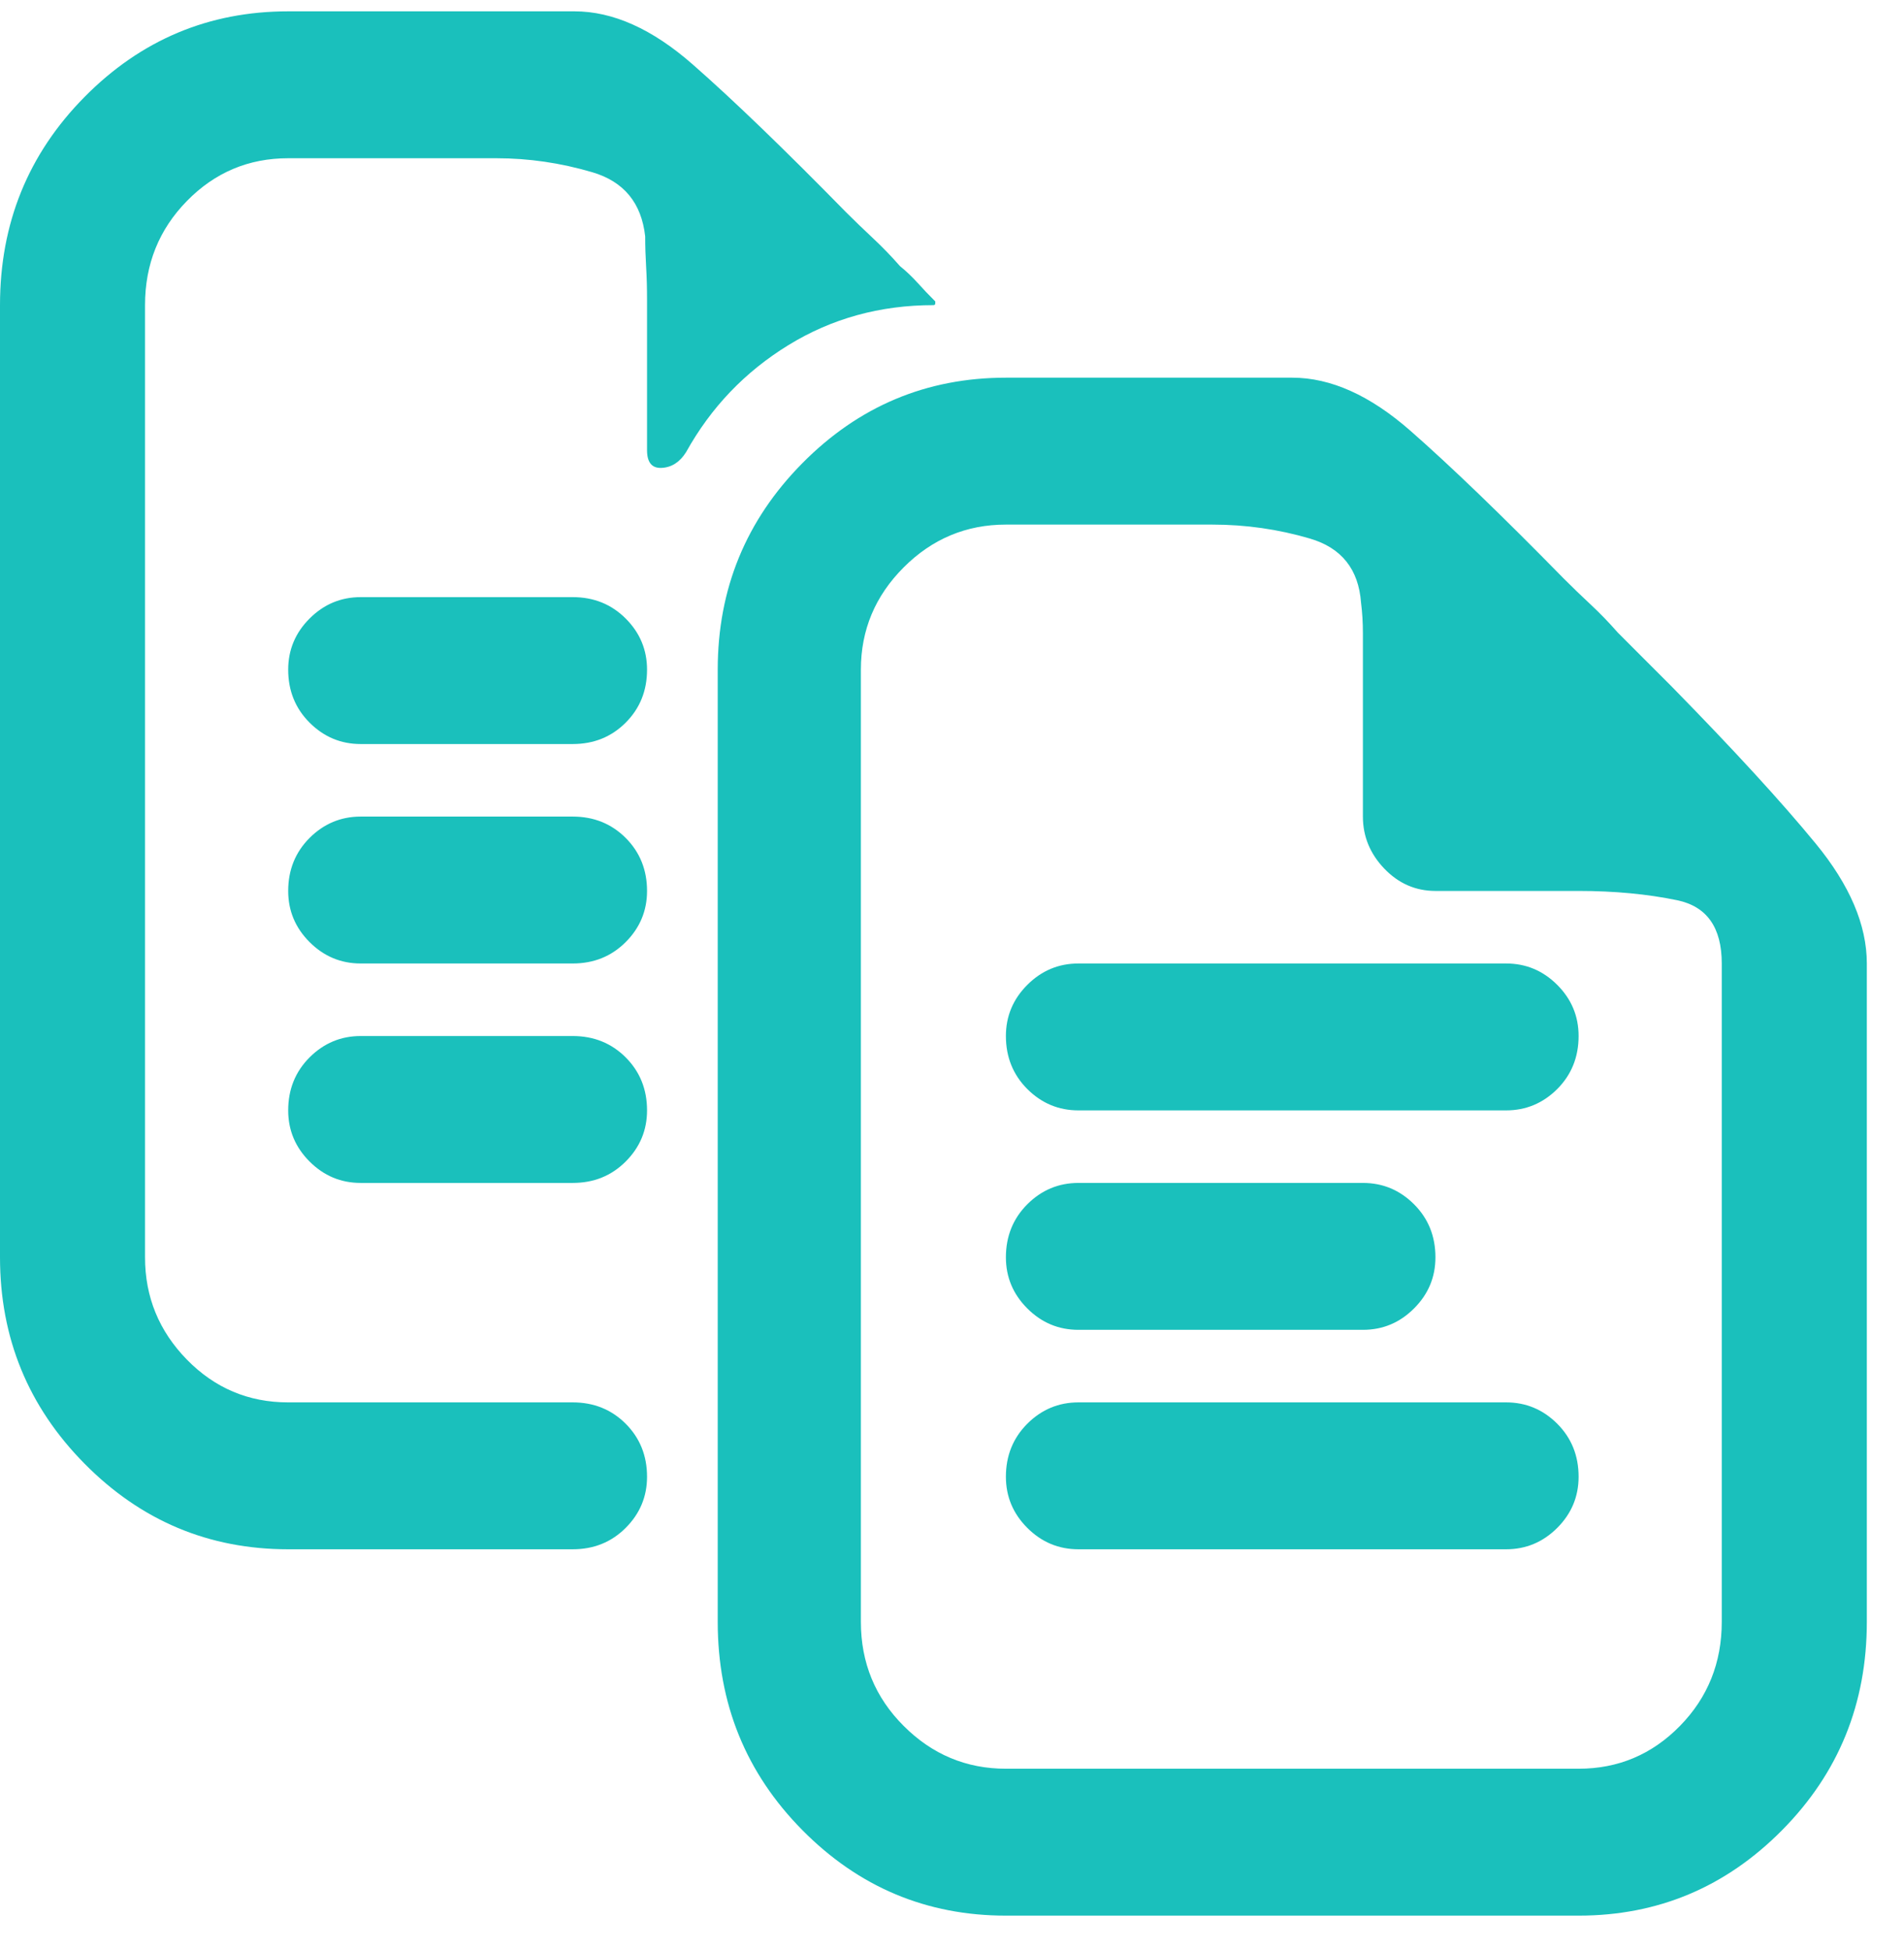 <?xml version="1.0" encoding="UTF-8"?> <svg xmlns="http://www.w3.org/2000/svg" width="42" height="43" viewBox="0 0 42 43" fill="none"> <path d="M6.357 0.25C4.607 0.25 3.11 0.879 1.866 2.137C0.622 3.395 0 4.926 0 6.73V27.73C0 29.508 0.622 31.025 1.866 32.283C3.11 33.541 4.607 34.17 6.357 34.17H12.633C13.098 34.17 13.487 34.013 13.802 33.698C14.116 33.384 14.273 33.008 14.273 32.57C14.273 32.105 14.116 31.716 13.802 31.401C13.487 31.087 13.098 30.93 12.633 30.93H6.357C5.482 30.93 4.737 30.615 4.122 29.986C3.507 29.357 3.199 28.605 3.199 27.73V6.73C3.199 5.828 3.507 5.062 4.122 4.434C4.737 3.805 5.482 3.49 6.357 3.49H10.951C11.662 3.49 12.366 3.593 13.063 3.798C13.761 4.003 14.15 4.475 14.232 5.213C14.232 5.432 14.239 5.657 14.253 5.89C14.267 6.122 14.273 6.361 14.273 6.607V9.93C14.273 10.203 14.383 10.333 14.602 10.319C14.82 10.306 14.998 10.19 15.135 9.971C15.682 8.986 16.434 8.2 17.391 7.612C18.348 7.024 19.414 6.73 20.59 6.73C20.617 6.73 20.631 6.717 20.631 6.689C20.631 6.662 20.631 6.648 20.631 6.648C20.494 6.512 20.364 6.375 20.241 6.238C20.118 6.102 19.988 5.979 19.852 5.869C19.66 5.65 19.462 5.445 19.257 5.254C19.052 5.062 18.854 4.871 18.662 4.68C17.295 3.285 16.167 2.198 15.278 1.419C14.39 0.64 13.521 0.25 12.674 0.25H6.357ZM22.189 8.33C20.439 8.33 18.942 8.959 17.698 10.217C16.454 11.475 15.832 12.992 15.832 14.77V35.77C15.832 37.574 16.454 39.105 17.698 40.363C18.942 41.621 20.439 42.25 22.189 42.25H34.822C36.572 42.25 38.069 41.621 39.313 40.363C40.558 39.105 41.18 37.574 41.18 35.77V21.25C41.18 20.402 40.804 19.52 40.052 18.605C39.3 17.689 38.24 16.533 36.873 15.139C36.682 14.947 36.483 14.749 36.278 14.544C36.073 14.339 35.875 14.141 35.684 13.949C35.492 13.73 35.294 13.525 35.089 13.334C34.884 13.143 34.685 12.951 34.494 12.76C33.127 11.365 31.999 10.278 31.11 9.499C30.222 8.72 29.354 8.33 28.506 8.33H22.189ZM22.189 11.57H26.742C27.48 11.57 28.198 11.673 28.895 11.878C29.593 12.083 29.969 12.555 30.023 13.293C30.051 13.512 30.064 13.737 30.064 13.97C30.064 14.202 30.064 14.441 30.064 14.688V18.01C30.064 18.447 30.222 18.83 30.536 19.158C30.851 19.486 31.227 19.65 31.664 19.65H34.822C35.615 19.65 36.34 19.719 36.996 19.855C37.652 19.992 37.98 20.457 37.98 21.25V35.77C37.98 36.672 37.673 37.438 37.058 38.066C36.442 38.695 35.697 39.01 34.822 39.01H22.189C21.314 39.01 20.562 38.695 19.934 38.066C19.305 37.438 18.99 36.672 18.99 35.77V14.77C18.99 13.895 19.305 13.143 19.934 12.514C20.562 11.885 21.314 11.57 22.189 11.57ZM7.957 13.17C7.52 13.17 7.144 13.327 6.829 13.642C6.515 13.956 6.357 14.332 6.357 14.77C6.357 15.234 6.515 15.624 6.829 15.938C7.144 16.253 7.52 16.41 7.957 16.41H12.633C13.098 16.41 13.487 16.253 13.802 15.938C14.116 15.624 14.273 15.234 14.273 14.77C14.273 14.332 14.116 13.956 13.802 13.642C13.487 13.327 13.098 13.17 12.633 13.17H7.957ZM7.957 18.01C7.52 18.01 7.144 18.167 6.829 18.481C6.515 18.796 6.357 19.186 6.357 19.65C6.357 20.088 6.515 20.464 6.829 20.778C7.144 21.093 7.52 21.25 7.957 21.25H12.633C13.098 21.25 13.487 21.093 13.802 20.778C14.116 20.464 14.273 20.088 14.273 19.65C14.273 19.186 14.116 18.796 13.802 18.481C13.487 18.167 13.098 18.01 12.633 18.01H7.957ZM23.789 21.25C23.352 21.25 22.976 21.407 22.661 21.722C22.347 22.036 22.189 22.412 22.189 22.85C22.189 23.314 22.347 23.704 22.661 24.019C22.976 24.333 23.352 24.49 23.789 24.49H33.223C33.66 24.49 34.036 24.333 34.351 24.019C34.665 23.704 34.822 23.314 34.822 22.85C34.822 22.412 34.665 22.036 34.351 21.722C34.036 21.407 33.66 21.25 33.223 21.25H23.789ZM7.957 22.85C7.52 22.85 7.144 23.007 6.829 23.321C6.515 23.636 6.357 24.025 6.357 24.49C6.357 24.928 6.515 25.304 6.829 25.618C7.144 25.933 7.52 26.09 7.957 26.09H12.633C13.098 26.09 13.487 25.933 13.802 25.618C14.116 25.304 14.273 24.928 14.273 24.49C14.273 24.025 14.116 23.636 13.802 23.321C13.487 23.007 13.098 22.85 12.633 22.85H7.957ZM23.789 26.09C23.352 26.09 22.976 26.247 22.661 26.561C22.347 26.876 22.189 27.266 22.189 27.73C22.189 28.168 22.347 28.544 22.661 28.858C22.976 29.173 23.352 29.33 23.789 29.33H30.064C30.502 29.33 30.878 29.173 31.192 28.858C31.507 28.544 31.664 28.168 31.664 27.73C31.664 27.266 31.507 26.876 31.192 26.561C30.878 26.247 30.502 26.09 30.064 26.09H23.789ZM23.789 30.93C23.352 30.93 22.976 31.087 22.661 31.401C22.347 31.716 22.189 32.105 22.189 32.57C22.189 33.008 22.347 33.384 22.661 33.698C22.976 34.013 23.352 34.17 23.789 34.17H33.223C33.66 34.17 34.036 34.013 34.351 33.698C34.665 33.384 34.822 33.008 34.822 32.57C34.822 32.105 34.665 31.716 34.351 31.401C34.036 31.087 33.66 30.93 33.223 30.93H23.789Z" fill="#1AC0BC"></path> </svg> 
